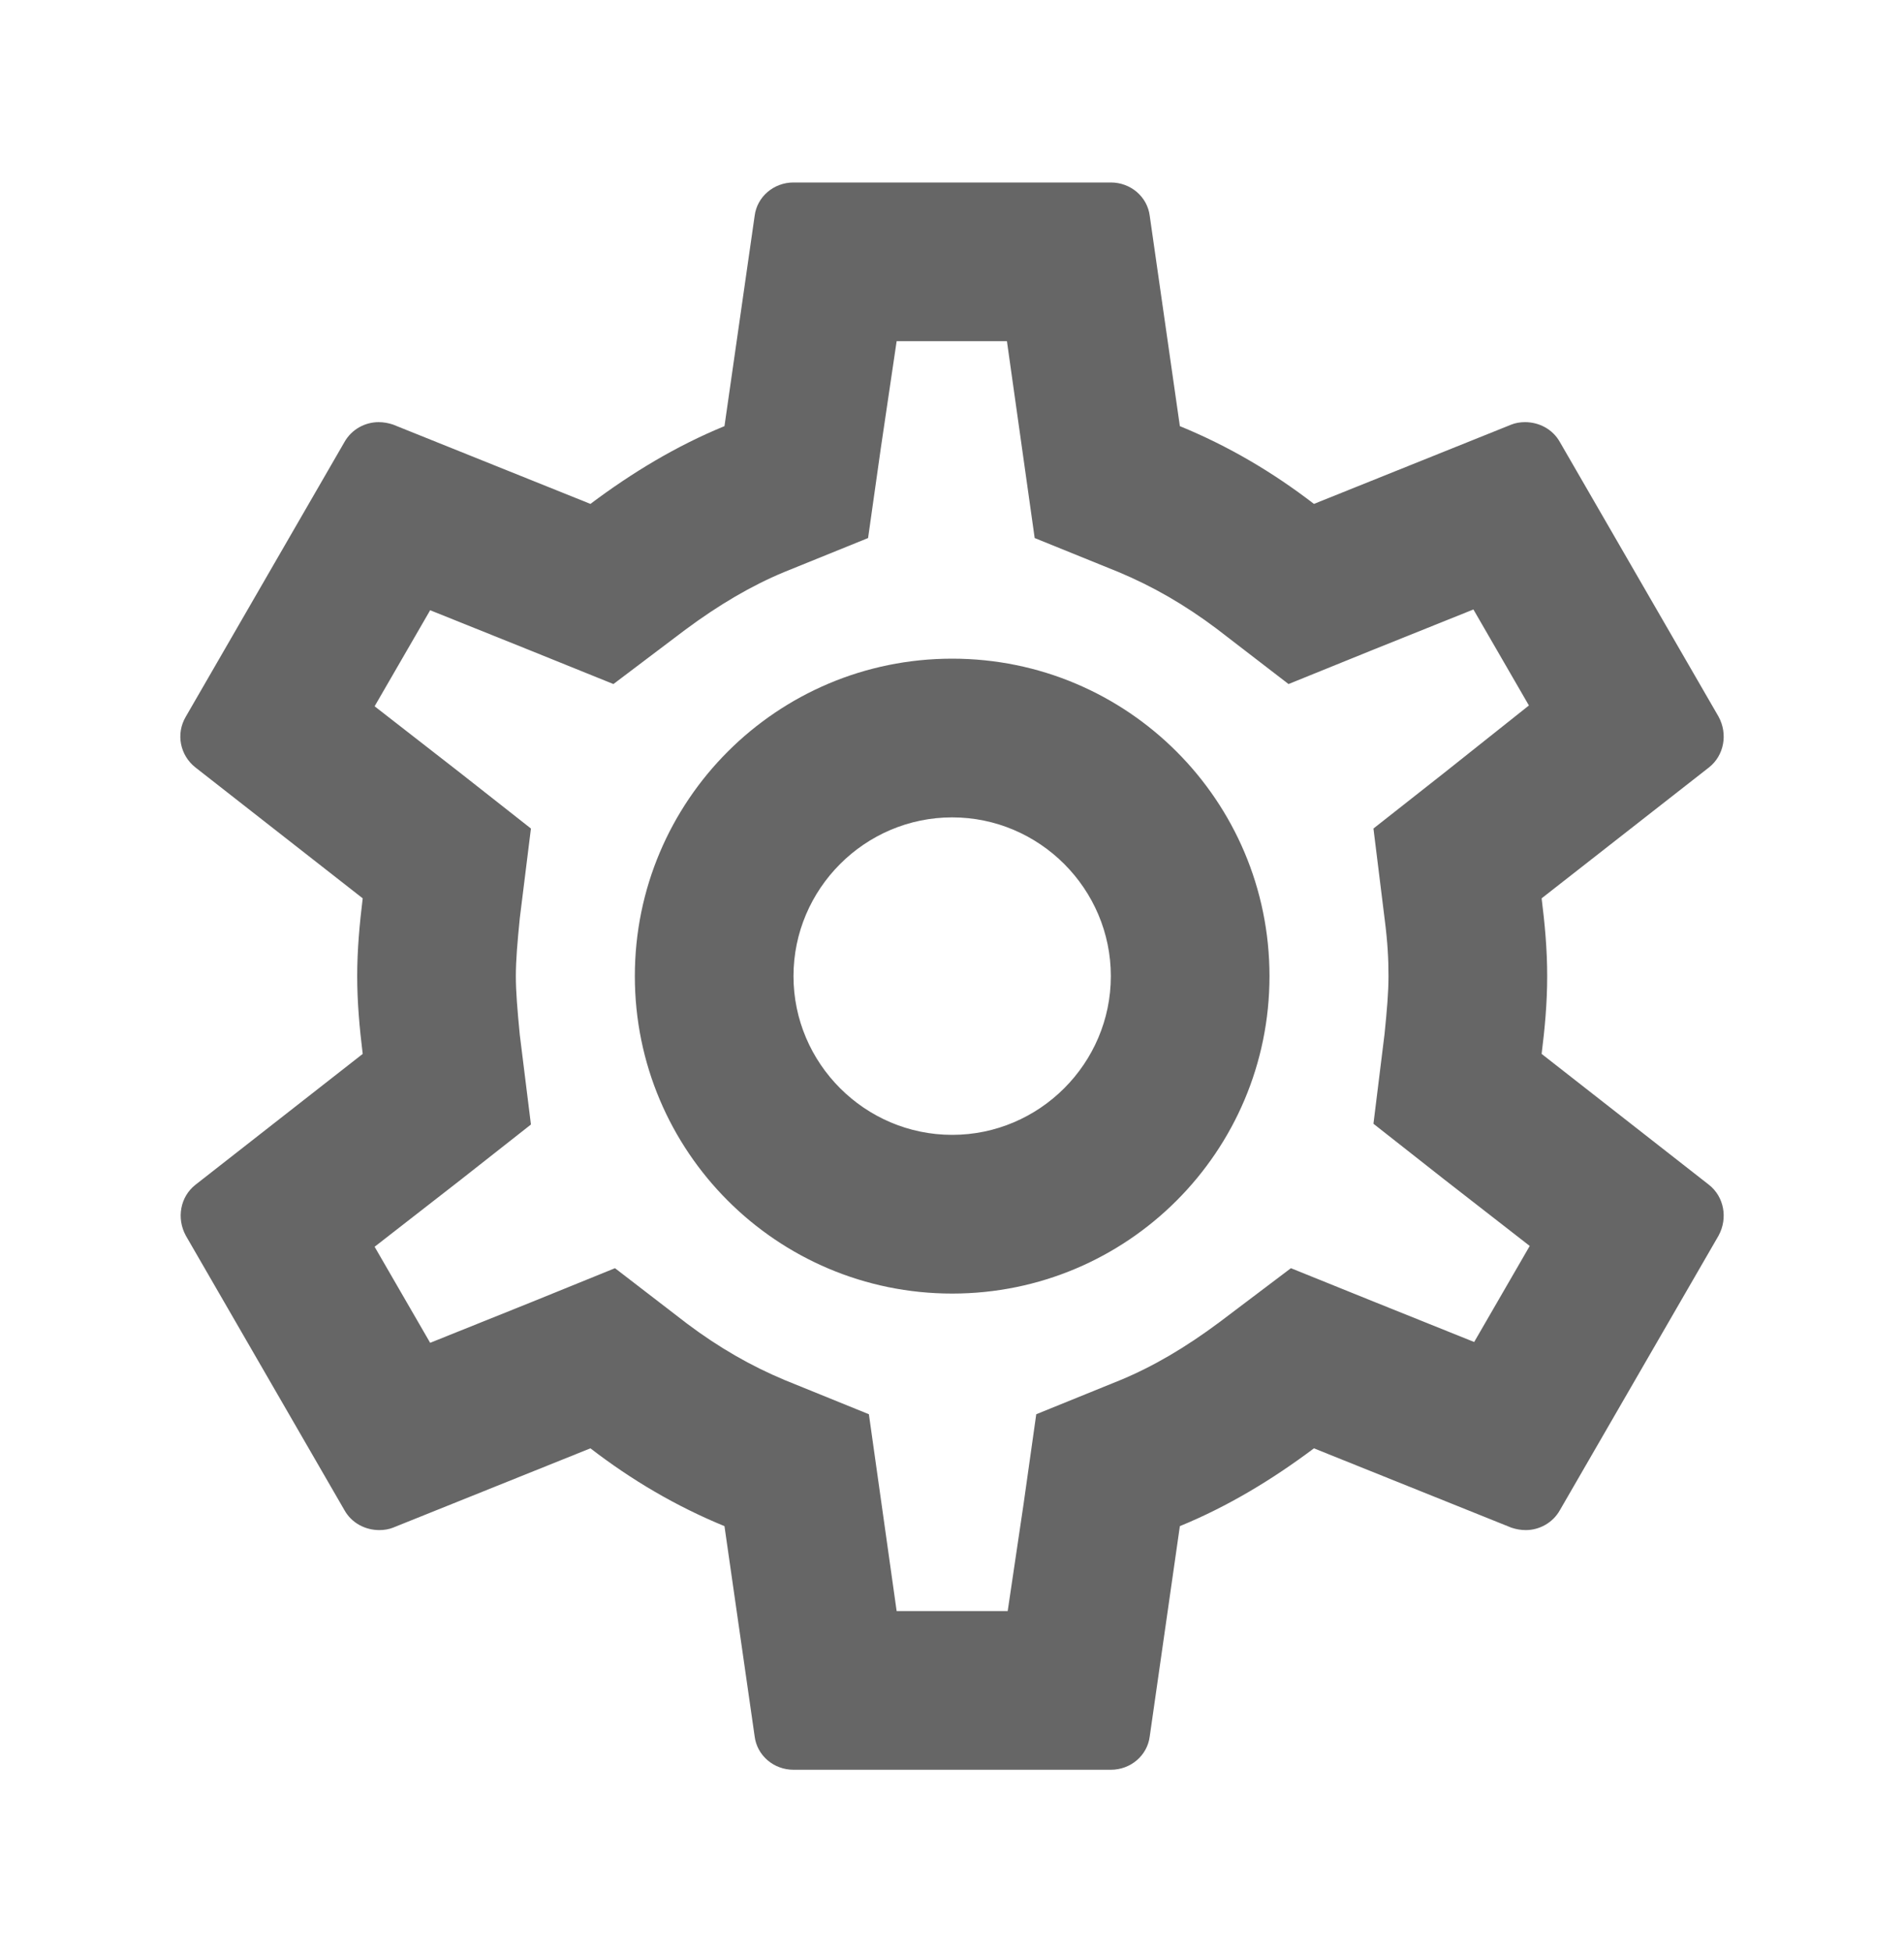 <svg width="40" height="41" viewBox="0 0 40 41" fill="none" xmlns="http://www.w3.org/2000/svg">
<path d="M32.387 22.132C32.454 21.599 32.504 21.065 32.504 20.499C32.504 19.932 32.454 19.399 32.387 18.865L35.904 16.115C36.22 15.865 36.304 15.415 36.104 15.049L32.77 9.282C32.62 9.015 32.337 8.865 32.037 8.865C31.937 8.865 31.837 8.882 31.754 8.915L27.604 10.582C26.737 9.915 25.804 9.365 24.787 8.949L24.154 4.532C24.104 4.132 23.754 3.832 23.337 3.832H16.67C16.254 3.832 15.904 4.132 15.854 4.532L15.22 8.949C14.204 9.365 13.27 9.932 12.404 10.582L8.254 8.915C8.154 8.882 8.054 8.865 7.954 8.865C7.67 8.865 7.387 9.015 7.237 9.282L3.904 15.049C3.687 15.415 3.787 15.865 4.104 16.115L7.62 18.865C7.554 19.399 7.504 19.949 7.504 20.499C7.504 21.049 7.554 21.599 7.62 22.132L4.104 24.882C3.787 25.132 3.704 25.582 3.904 25.949L7.237 31.715C7.387 31.982 7.67 32.132 7.97 32.132C8.07 32.132 8.17 32.115 8.254 32.082L12.404 30.415C13.27 31.082 14.204 31.632 15.22 32.049L15.854 36.465C15.904 36.865 16.254 37.165 16.67 37.165H23.337C23.754 37.165 24.104 36.865 24.154 36.465L24.787 32.049C25.804 31.632 26.737 31.065 27.604 30.415L31.754 32.082C31.854 32.115 31.954 32.132 32.054 32.132C32.337 32.132 32.62 31.982 32.77 31.715L36.104 25.949C36.304 25.582 36.22 25.132 35.904 24.882L32.387 22.132ZM29.087 19.282C29.154 19.799 29.17 20.149 29.17 20.499C29.17 20.849 29.137 21.215 29.087 21.715L28.854 23.599L30.337 24.765L32.137 26.165L30.97 28.182L28.854 27.332L27.12 26.632L25.62 27.765C24.904 28.299 24.22 28.699 23.537 28.982L21.77 29.699L21.504 31.582L21.17 33.832H18.837L18.254 29.699L16.487 28.982C15.77 28.682 15.104 28.299 14.437 27.799L12.92 26.632L11.154 27.349L9.037 28.199L7.87 26.182L9.67 24.782L11.154 23.615L10.92 21.732C10.87 21.215 10.837 20.832 10.837 20.499C10.837 20.165 10.87 19.782 10.92 19.282L11.154 17.399L9.67 16.232L7.87 14.832L9.037 12.815L11.154 13.665L12.887 14.365L14.387 13.232C15.104 12.699 15.787 12.299 16.47 12.015L18.237 11.299L18.504 9.415L18.837 7.165H21.154L21.737 11.299L23.504 12.015C24.22 12.315 24.887 12.699 25.554 13.199L27.07 14.365L28.837 13.649L30.954 12.799L32.12 14.815L30.337 16.232L28.854 17.399L29.087 19.282ZM20.004 13.832C16.32 13.832 13.337 16.815 13.337 20.499C13.337 24.182 16.32 27.165 20.004 27.165C23.687 27.165 26.67 24.182 26.67 20.499C26.67 16.815 23.687 13.832 20.004 13.832ZM20.004 23.832C18.17 23.832 16.67 22.332 16.67 20.499C16.67 18.665 18.17 17.165 20.004 17.165C21.837 17.165 23.337 18.665 23.337 20.499C23.337 22.332 21.837 23.832 20.004 23.832Z" fill="black" fill-opacity="0.6"/>
</svg>
